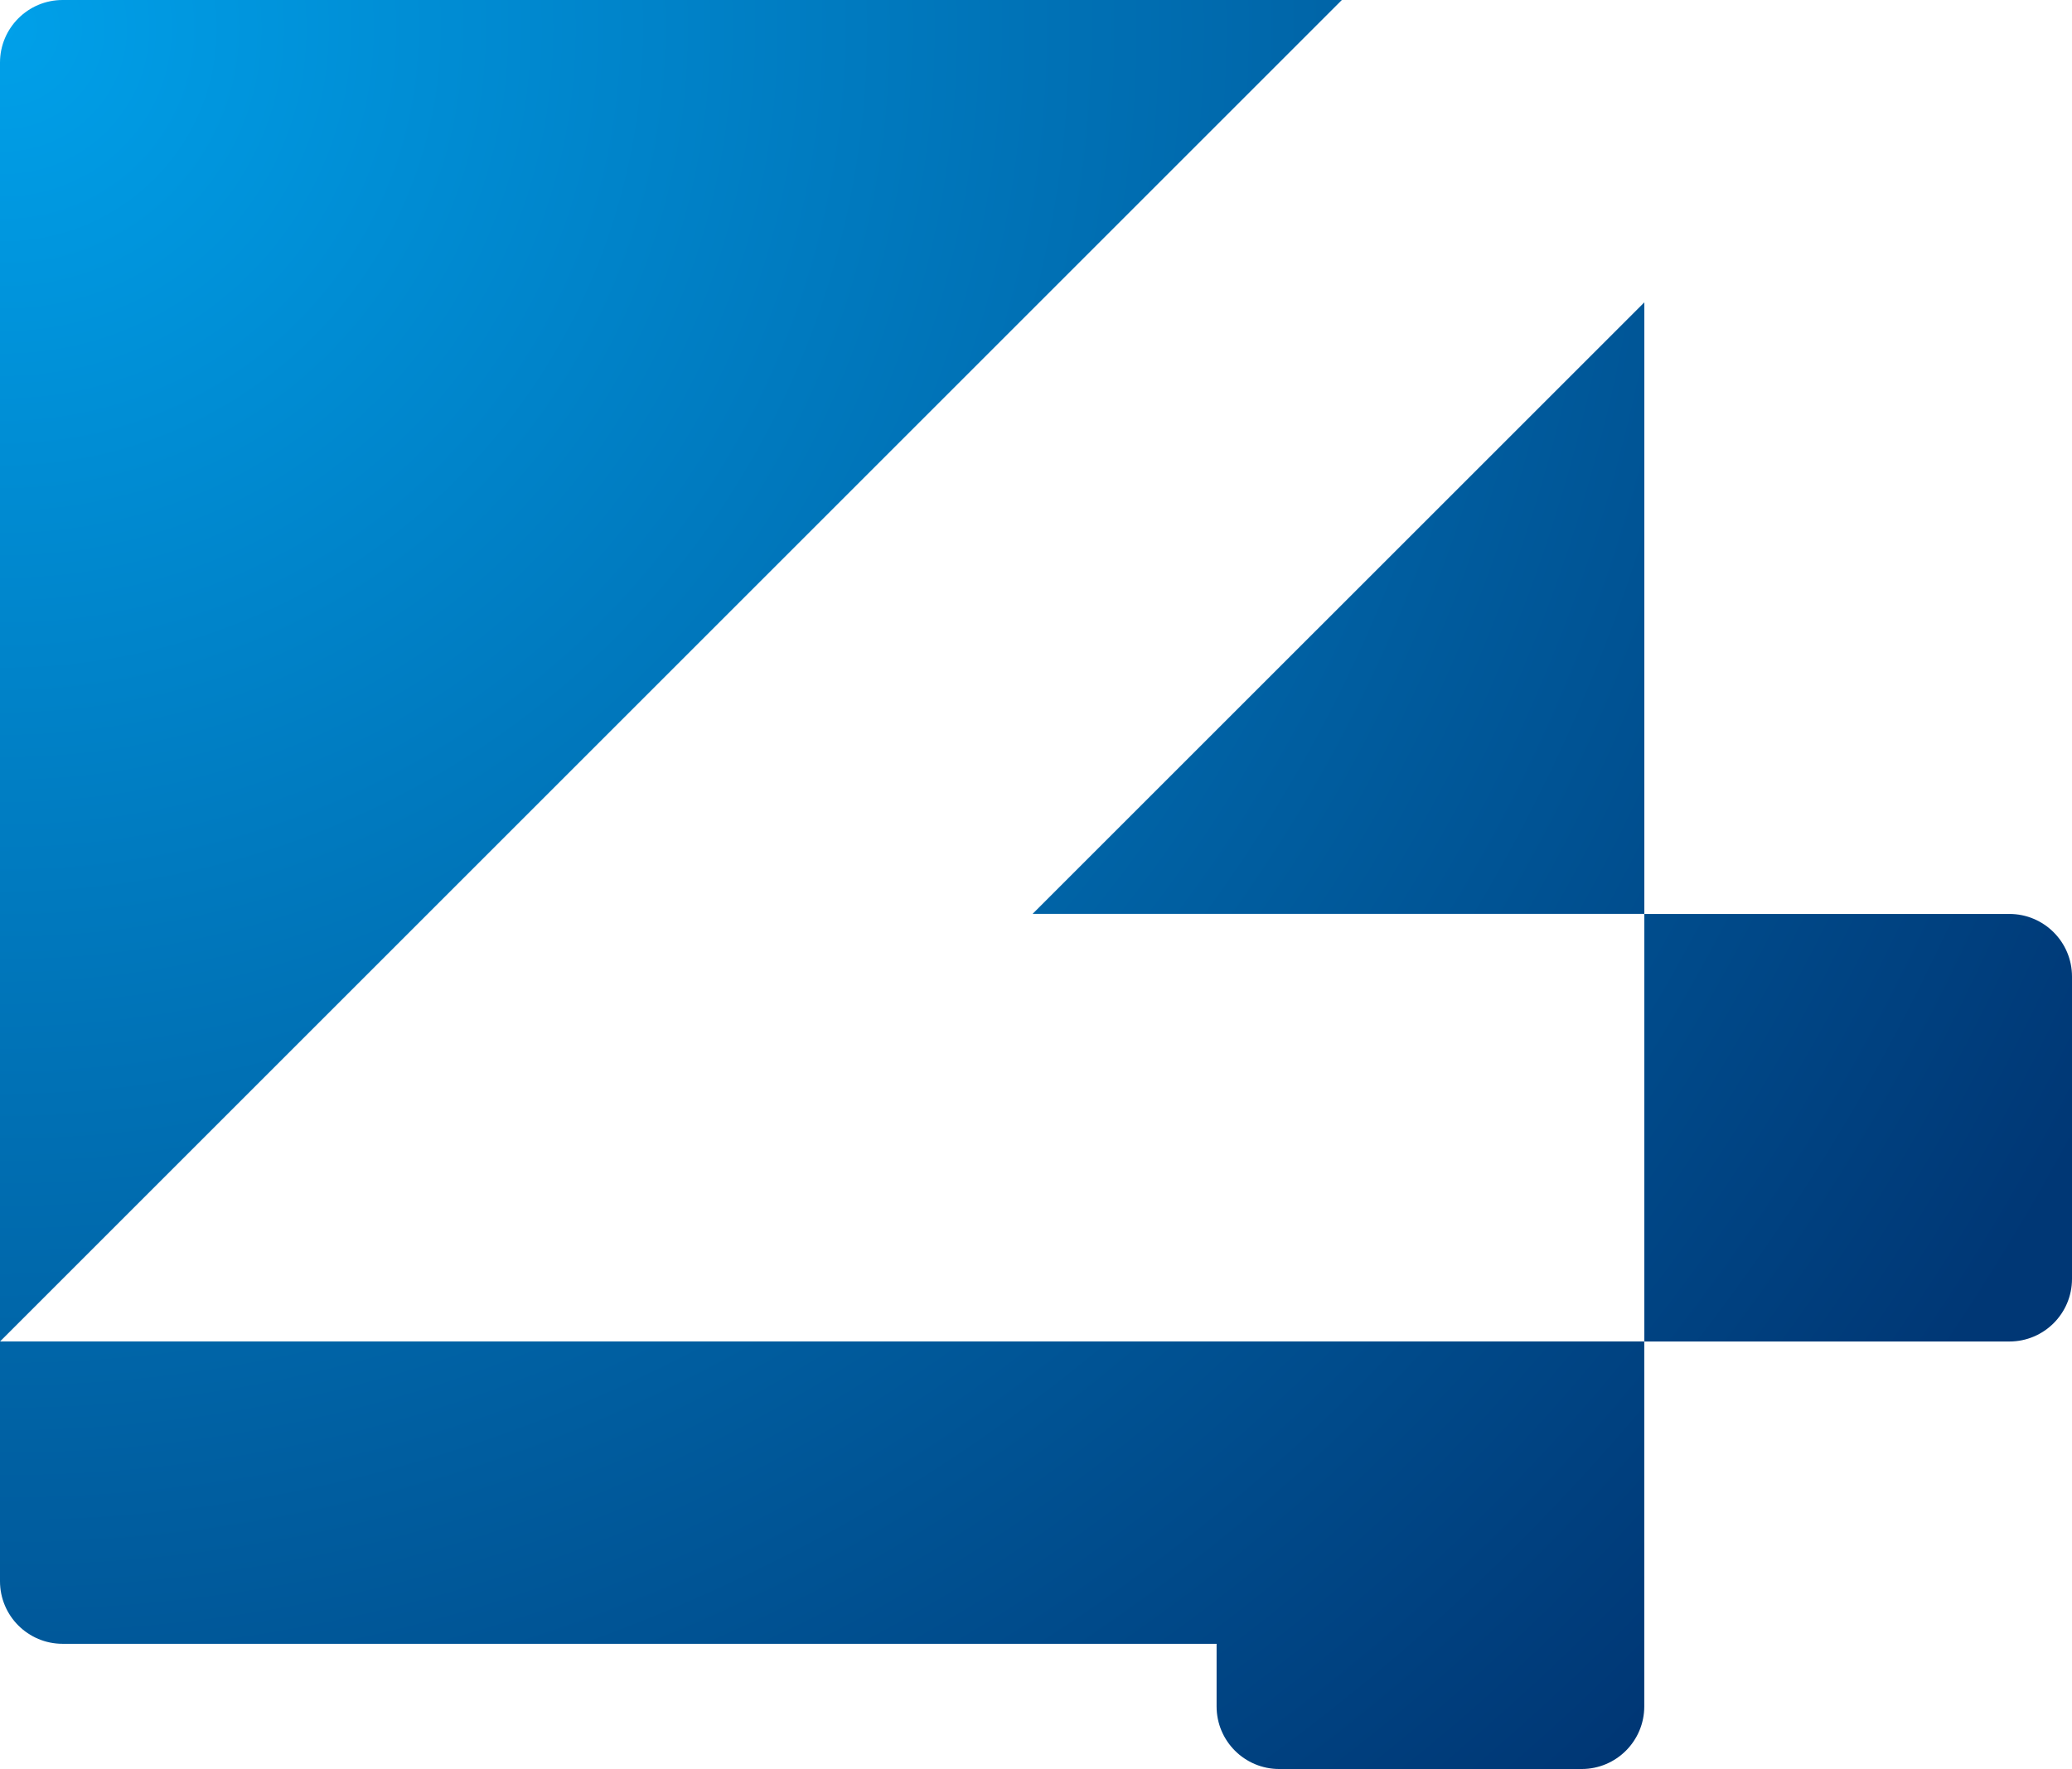 <?xml version="1.0" encoding="UTF-8"?><svg id="_レイヤー_1" xmlns="http://www.w3.org/2000/svg" xmlns:xlink="http://www.w3.org/1999/xlink" viewBox="0 0 357.4 305.24"><defs><style>.cls-1{fill:url(#_名称未設定グラデーション_7-2);}.cls-1,.cls-2,.cls-3,.cls-4{stroke-width:0px;}.cls-2{fill:url(#_名称未設定グラデーション_7-4);}.cls-3{fill:url(#_名称未設定グラデーション_7-3);}.cls-4{fill:url(#_名称未設定グラデーション_7);}</style><radialGradient id="_名称未設定グラデーション_7" cx=".61" cy="4.87" fx=".61" fy="4.87" r="406.36" gradientUnits="userSpaceOnUse"><stop offset="0" stop-color="#00a0e9"/><stop offset="1" stop-color="#003775"/></radialGradient><radialGradient id="_名称未設定グラデーション_7-2" cx=".61" cy="4.87" fx=".61" fy="4.87" r="406.36" xlink:href="#_名称未設定グラデーション_7"/><radialGradient id="_名称未設定グラデーション_7-3" cx=".61" cy="4.87" fx=".61" fy="4.87" r="406.36" xlink:href="#_名称未設定グラデーション_7"/><radialGradient id="_名称未設定グラデーション_7-4" cx=".61" cy="4.87" fx=".61" fy="4.87" r="406.36" xlink:href="#_名称未設定グラデーション_7"/></defs><polygon class="cls-4" points="178.11 157.68 283.63 157.68 283.63 52.17 178.11 157.68"/><path class="cls-1" d="M0,10.8v220.66L231.46,0H10.8C4.84,0,0,4.84,0,10.8Z"/><path class="cls-3" d="M0,231.46v41.36c0,5.97,4.84,10.8,10.8,10.8h199.05v10.8c0,5.97,4.84,10.8,10.8,10.8h52.17c5.97,0,10.8-4.84,10.8-10.8v-62.97H0Z"/><path class="cls-2" d="M283.63,157.68v73.78h62.97c5.97,0,10.8-4.84,10.8-10.8v-52.17c0-5.97-4.84-10.8-10.8-10.8h-62.97Z"/></svg>